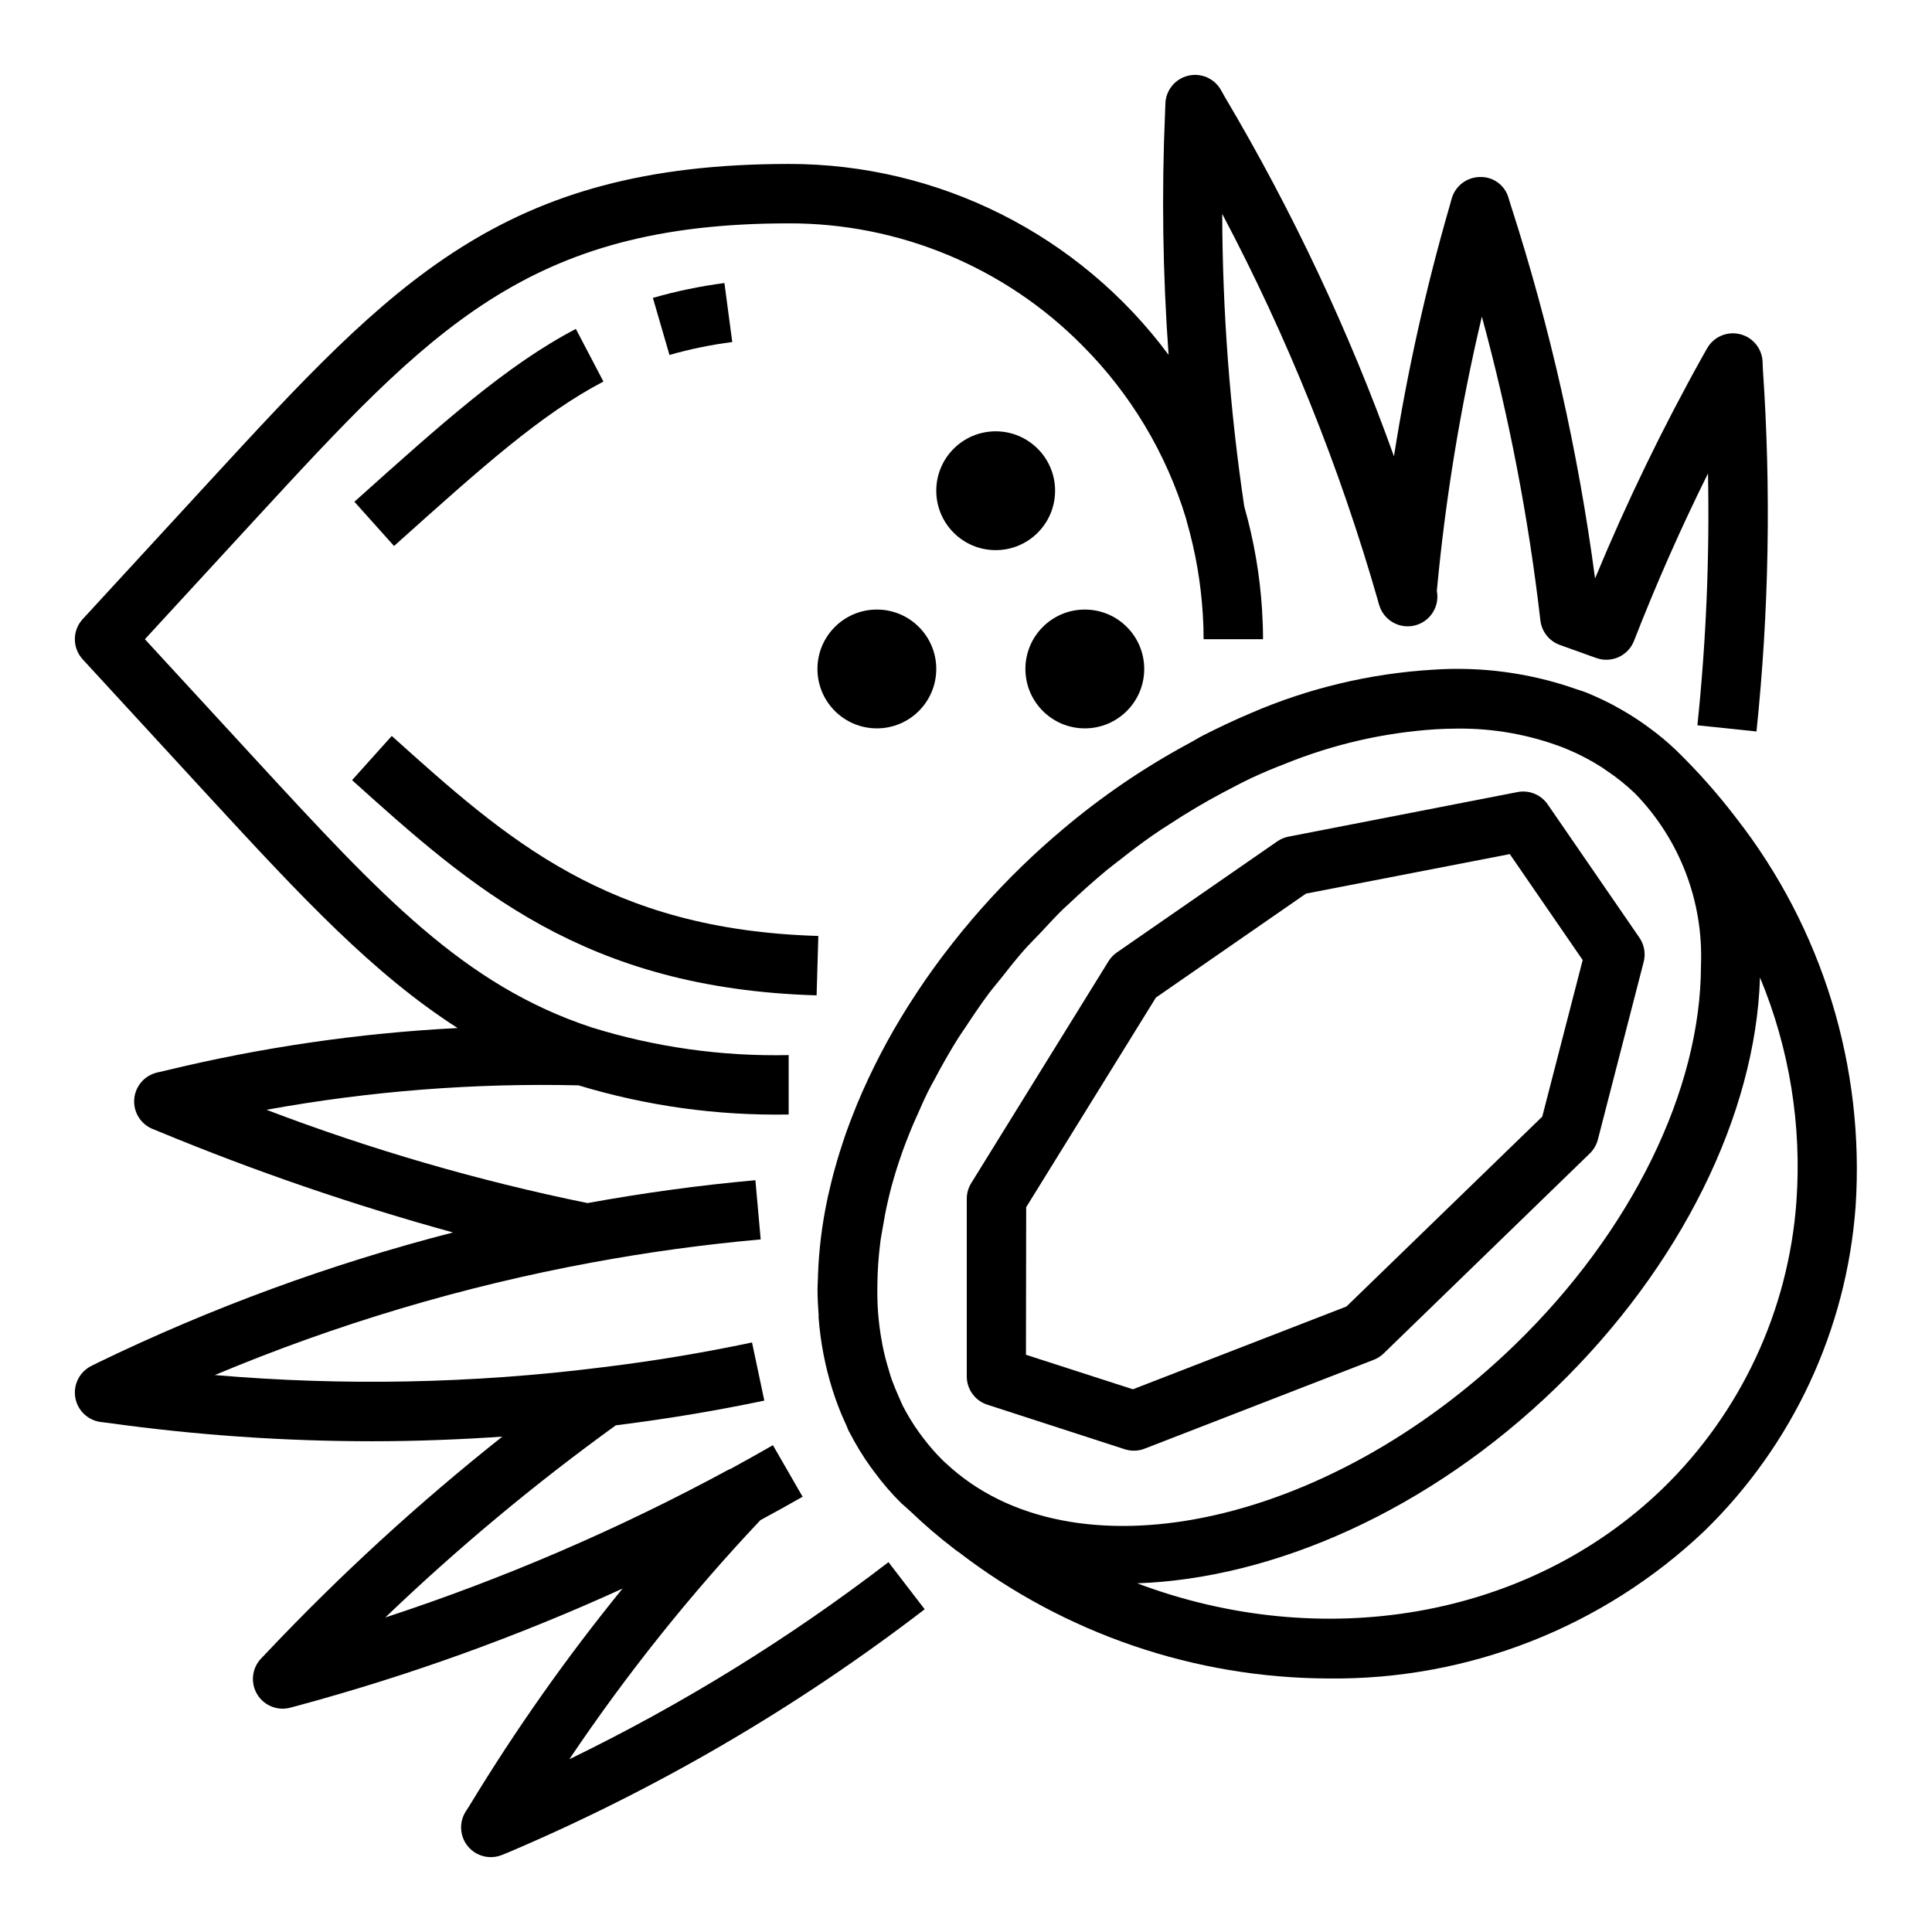 <?xml version="1.0" encoding="UTF-8"?>
<!-- Uploaded to: ICON Repo, www.svgrepo.com, Generator: ICON Repo Mixer Tools -->
<svg fill="#000000" width="800px" height="800px" version="1.1" viewBox="144 144 512 512" xmlns="http://www.w3.org/2000/svg">
 <g>
  <path d="m353 187.45c-75.996 0-105.04 31.488-153.15 83.742l-33.938 36.883c-2.769 3.012-2.769 7.644 0 10.656l34.242 37.219c23.656 25.656 42.762 46.168 65.117 60.488h0.004c-26.148 1.34-52.109 5.129-77.547 11.312l-2.047 0.473c-3.348 0.758-5.82 3.598-6.106 7.019-0.289 3.418 1.672 6.633 4.844 7.938l1.945 0.789c25.32 10.477 51.262 19.375 77.68 26.645-32.441 8.348-63.969 19.91-94.117 34.512l-1.73 0.867c-3.106 1.547-4.828 4.945-4.246 8.363 0.582 3.422 3.332 6.055 6.773 6.492l1.793 0.219c23.207 3.242 46.609 4.875 70.039 4.879 11.547 0 23.074-0.441 34.566-1.227-22.176 17.578-43.062 36.73-62.496 57.301l-1.426 1.496c-2.453 2.57-2.875 6.469-1.035 9.508 1.844 3.039 5.492 4.469 8.906 3.488l1.883-0.504c29.473-7.973 58.246-18.344 86.023-31.016-14.777 18.16-28.293 37.316-40.445 57.332l-1.102 1.73c-1.848 2.902-1.598 6.668 0.617 9.301 2.215 2.633 5.883 3.519 9.059 2.195l1.945-0.789c39.223-16.719 76.184-38.32 110-64.289l-9.594-12.488c-26.352 20.23-54.688 37.73-84.578 52.234 15.109-22.477 32.047-43.668 50.633-63.363 3.762-2.031 7.492-4.098 11.188-6.203l-7.871-13.664c-3.715 2.137-7.461 4.234-11.242 6.297h-0.07c-0.203 0.086-0.418 0.18-0.621 0.293l-0.004-0.004c-29.027 15.715-59.41 28.789-90.777 39.07 19.156-18.363 39.566-35.379 61.078-50.918 13.145-1.637 26.363-3.816 39.359-6.551l-3.258-15.406c-13.074 2.762-26.434 4.977-39.707 6.582l-0.426 0.047v0.004c-33.914 4.25-68.184 4.922-102.24 2.004 32.16-13.492 65.68-23.496 99.977-29.832 14.73-2.723 29.766-4.785 44.691-6.117l-1.402-15.688c-14.863 1.332-29.82 3.394-44.5 6.062l-0.004-0.004c-28.977-5.918-57.426-14.184-85.062-24.719 27.273-4.957 54.98-7.129 82.695-6.477 18.047 5.465 36.836 8.07 55.688 7.723v-15.746c-17.676 0.387-35.293-2.086-52.176-7.32-33.922-11.172-55.891-34.977-89.086-71.004l-29.344-31.883 29.023-31.543c46.738-50.727 72.48-78.664 141.58-78.664 29.215-0.078 57.238 11.57 77.797 32.328 12.793 12.801 22.238 28.551 27.504 45.863 0.047 0.254 0.105 0.504 0.184 0.746 2.332 8.055 3.766 16.344 4.273 24.711 0.141 2.18 0.211 4.297 0.211 6.559h15.742c0-2.621-0.086-5.078-0.25-7.644h0.004c-0.57-9.25-2.137-18.414-4.672-27.332 0-0.133-0.062-0.262-0.094-0.395v-0.055c-3.789-25.594-5.727-51.43-5.801-77.301 17.309 32.727 31.164 67.164 41.344 102.76v0.047l0.25 0.852 0.004-0.004c1.184 4.035 5.328 6.426 9.414 5.43 4.086-0.996 6.668-5.023 5.863-9.152 2.277-24.484 6.266-48.777 11.934-72.707 7.188 26.41 12.371 53.32 15.508 80.508 0.344 2.977 2.344 5.5 5.164 6.512l9.66 3.465c4.012 1.438 8.441-0.582 9.988-4.551 5.856-15.027 12.422-29.914 19.609-44.367 0.438 22.285-0.5 44.578-2.809 66.746l15.656 1.637c3.32-31.863 3.891-63.949 1.699-95.91l-0.078-2.039c-0.137-3.519-2.59-6.519-6.012-7.348s-6.977 0.715-8.707 3.781l-1.039 1.844v-0.004c-10.691 19.133-20.254 38.871-28.641 59.121-4.453-33.527-11.914-66.586-22.293-98.777l-0.629-2.047c-0.949-3.387-4.09-5.684-7.606-5.559-3.492 0.047-6.539 2.391-7.477 5.754l-0.527 1.898c-6.309 21.789-11.238 43.953-14.762 66.359-11.875-33.105-26.887-65-44.832-95.25l-1.016-1.812c-1.73-3.074-5.293-4.625-8.723-3.789-3.43 0.836-5.883 3.852-6.004 7.379l-0.07 2.047c-0.945 21.516-0.637 43.07 0.922 64.551-23.645-31.875-61.004-50.652-100.69-50.602z"/>
  <path d="m360.41 407.78 0.457-15.742c-55.891-1.645-82.395-25.441-113.05-53.004l-10.516 11.715c31.574 28.398 61.402 55.219 123.11 57.031z"/>
  <path d="m335.98 219.01c-6.41 0.832-12.746 2.148-18.957 3.938l4.394 15.121c5.449-1.562 11.012-2.707 16.641-3.422z"/>
  <path d="m303.91 245.11-7.305-13.949c-18.324 9.613-35.258 24.797-58.688 45.809l10.508 11.723c23.43-21.016 38.906-34.891 55.484-43.582z"/>
  <path d="m423.61 274.05c0 8.695-7.047 15.742-15.742 15.742-8.695 0-15.746-7.047-15.746-15.742s7.051-15.746 15.746-15.746c8.695 0 15.742 7.051 15.742 15.746"/>
  <path d="m447.23 321.28c0 8.695-7.047 15.746-15.742 15.746-8.695 0-15.746-7.051-15.746-15.746 0-8.695 7.051-15.742 15.746-15.742 8.695 0 15.742 7.047 15.742 15.742"/>
  <path d="m392.12 321.28c0 8.695-7.047 15.746-15.742 15.746-8.695 0-15.746-7.051-15.746-15.746 0-8.695 7.051-15.742 15.746-15.742 8.695 0 15.742 7.047 15.742 15.742"/>
  <path d="m360.94 492.47v0.738c0.492 6.477 1.723 12.871 3.668 19.066 0.27 0.859 0.559 1.699 0.852 2.543 0.836 2.371 1.793 4.699 2.863 6.973 0.219 0.473 0.363 0.992 0.598 1.457 0.062 0.141 0.164 0.262 0.234 0.395h0.004c1.637 3.199 3.512 6.269 5.613 9.188 0.316 0.434 0.637 0.867 0.961 1.289 2.184 2.973 4.598 5.769 7.227 8.359 0.363 0.348 0.789 0.637 1.125 0.977l1.496 1.355c3.496 3.348 7.176 6.5 11.02 9.445 0.504 0.418 1.027 0.809 1.574 1.164 28.086 21.547 62.469 33.281 97.867 33.395 37.043 0.43 72.797-13.598 99.664-39.109 23.402-22.793 37.648-53.367 40.047-85.945 2.457-37.035-8.797-73.68-31.621-102.95-4.863-6.375-10.191-12.387-15.934-17.98-2.203-2.106-4.543-4.062-7.008-5.856-0.562-0.414-1.129-0.824-1.699-1.227v-0.004c-2.344-1.645-4.781-3.148-7.297-4.508-0.164-0.086-0.309-0.188-0.465-0.27-2.211-1.164-4.512-2.258-6.941-3.266l-0.789-0.316c-0.41-0.164-0.859-0.27-1.273-0.426-0.285-0.102-0.582-0.18-0.867-0.285v0.004c-12.227-4.324-25.211-6.09-38.148-5.195-16.602 1-32.906 4.883-48.176 11.477-4.582 1.938-8.777 3.938-12.793 5.984-0.715 0.363-1.402 0.789-2.117 1.188-0.715 0.402-1.363 0.789-2.047 1.141-11.723 6.359-22.762 13.902-32.945 22.516-3.711 3.117-7.344 6.398-10.895 9.84-7.457 7.242-14.352 15.043-20.625 23.332l-0.789 1.039c-2.871 3.848-5.566 7.758-8.094 11.73-0.203 0.316-0.41 0.629-0.605 0.945l0.004-0.004c-5.199 8.223-9.699 16.863-13.453 25.836-0.211 0.504-0.395 1.008-0.598 1.512-0.789 1.93-1.527 3.856-2.219 5.793-0.402 1.141-0.789 2.273-1.148 3.41-0.473 1.418-0.914 2.824-1.332 4.242-0.34 1.133-0.652 2.266-0.961 3.41-0.465 1.738-0.883 3.481-1.273 5.219-0.086 0.41-0.211 0.789-0.301 1.227 0 0.18-0.055 0.363-0.094 0.543h-0.004c-1.414 6.641-2.242 13.387-2.477 20.168 0 0.473 0 0.953-0.047 1.418 0 0.676-0.07 1.363-0.07 2.039-0.012 2.379 0.125 4.684 0.289 6.984zm16.949-22.883c0.418-2.512 0.875-5.023 1.473-7.551 0.27-1.117 0.527-2.242 0.828-3.371 0.883-3.281 1.93-6.574 3.109-9.871 0.512-1.395 1.055-2.801 1.621-4.211 0.859-2.18 1.828-4.352 2.816-6.527 0.426-0.938 0.789-1.859 1.258-2.793 0.48-1.07 1.047-2.227 1.73-3.504 0.301-0.59 0.66-1.172 0.969-1.762 1.922-3.672 3.992-7.289 6.211-10.848 0.629-1 1.34-1.977 1.992-2.969 1.945-2.961 3.938-5.902 6.062-8.785 1.023-1.363 2.164-2.676 3.234-4.023 2.008-2.535 3.984-5.078 6.156-7.543 1.426-1.613 3-3.148 4.488-4.723 1.953-2.062 3.816-4.156 5.879-6.164 0.395-0.387 0.789-0.715 1.203-1.094 3.394-3.227 6.84-6.297 10.367-9.242 1.117-0.922 2.273-1.762 3.41-2.66 2.832-2.234 5.684-4.41 8.582-6.438 1.574-1.102 3.148-2.133 4.769-3.148 2.289-1.5 4.594-2.941 6.918-4.32 2.312-1.371 4.652-2.691 7.016-3.938 2.566-1.363 5.125-2.715 7.699-3.938 1.395-0.652 2.859-1.281 4.32-1.922 1.465-0.637 2.883-1.156 4.32-1.73h0.004c12.809-5.234 26.383-8.359 40.195-9.25 1.93-0.109 3.824-0.172 5.699-0.172 9.621-0.105 19.176 1.613 28.156 5.07 0.441 0.172 0.883 0.355 1.316 0.543 3.055 1.293 5.996 2.844 8.793 4.637 0.434 0.277 0.836 0.574 1.258 0.867v-0.004c2.609 1.738 5.062 3.699 7.336 5.859l0.125 0.109h0.004c11.887 12.152 18.246 28.668 17.57 45.656 0 33.023-18.438 70.613-49.316 100.56-50.207 48.68-117.61 62.574-150.84 31.332l-0.629-0.566h-0.004c-2.023-1.992-3.887-4.133-5.582-6.41-0.316-0.418-0.629-0.836-0.93-1.258-1.566-2.199-2.977-4.504-4.211-6.906-0.348-0.684-0.621-1.418-0.945-2.117-0.699-1.574-1.363-3.148-1.945-4.723-0.293-0.828-0.559-1.668-0.789-2.519h0.004c-0.738-2.348-1.34-4.738-1.801-7.156v-0.078c-0.527-2.727-0.891-5.481-1.098-8.25-0.188-2.434-0.211-4.938-0.172-7.461 0.043-3.512 0.281-7.016 0.711-10.504 0.125-1.352 0.43-2.801 0.66-4.188zm242.17-7c-2.121 28.742-14.695 55.711-35.348 75.816-36.086 34.93-90.727 43.508-139.34 25.191 36.109-1.266 77.328-19.207 111.06-51.914 32.891-31.891 52.844-72.234 53.988-108.63v-0.004c7.82 18.82 11.121 39.215 9.637 59.543z"/>
  <path d="m405.66 516.26 36.414 11.809c0.781 0.25 1.598 0.375 2.418 0.375 0.973 0.004 1.941-0.176 2.848-0.535l60.691-23.539 0.004 0.004c0.98-0.379 1.879-0.953 2.637-1.688l54.641-53.008c1.039-1.008 1.777-2.285 2.141-3.684l12.137-47.082c0.57-2.207 0.156-4.551-1.133-6.426l-24.301-35.312c-1.777-2.582-4.914-3.867-7.988-3.269l-60.684 11.809h-0.004c-1.07 0.207-2.086 0.637-2.984 1.254l-42.508 29.434c-0.887 0.613-1.641 1.406-2.211 2.32l-36.395 58.82c-0.77 1.242-1.18 2.676-1.18 4.141v47.082c0 3.418 2.203 6.445 5.457 7.496zm10.289-52.34 34.379-55.555 39.777-27.551 54.004-10.469 19.32 28.078-10.715 41.492-51.883 50.316-56.602 21.945-28.34-9.148z"/>
 </g>
</svg>